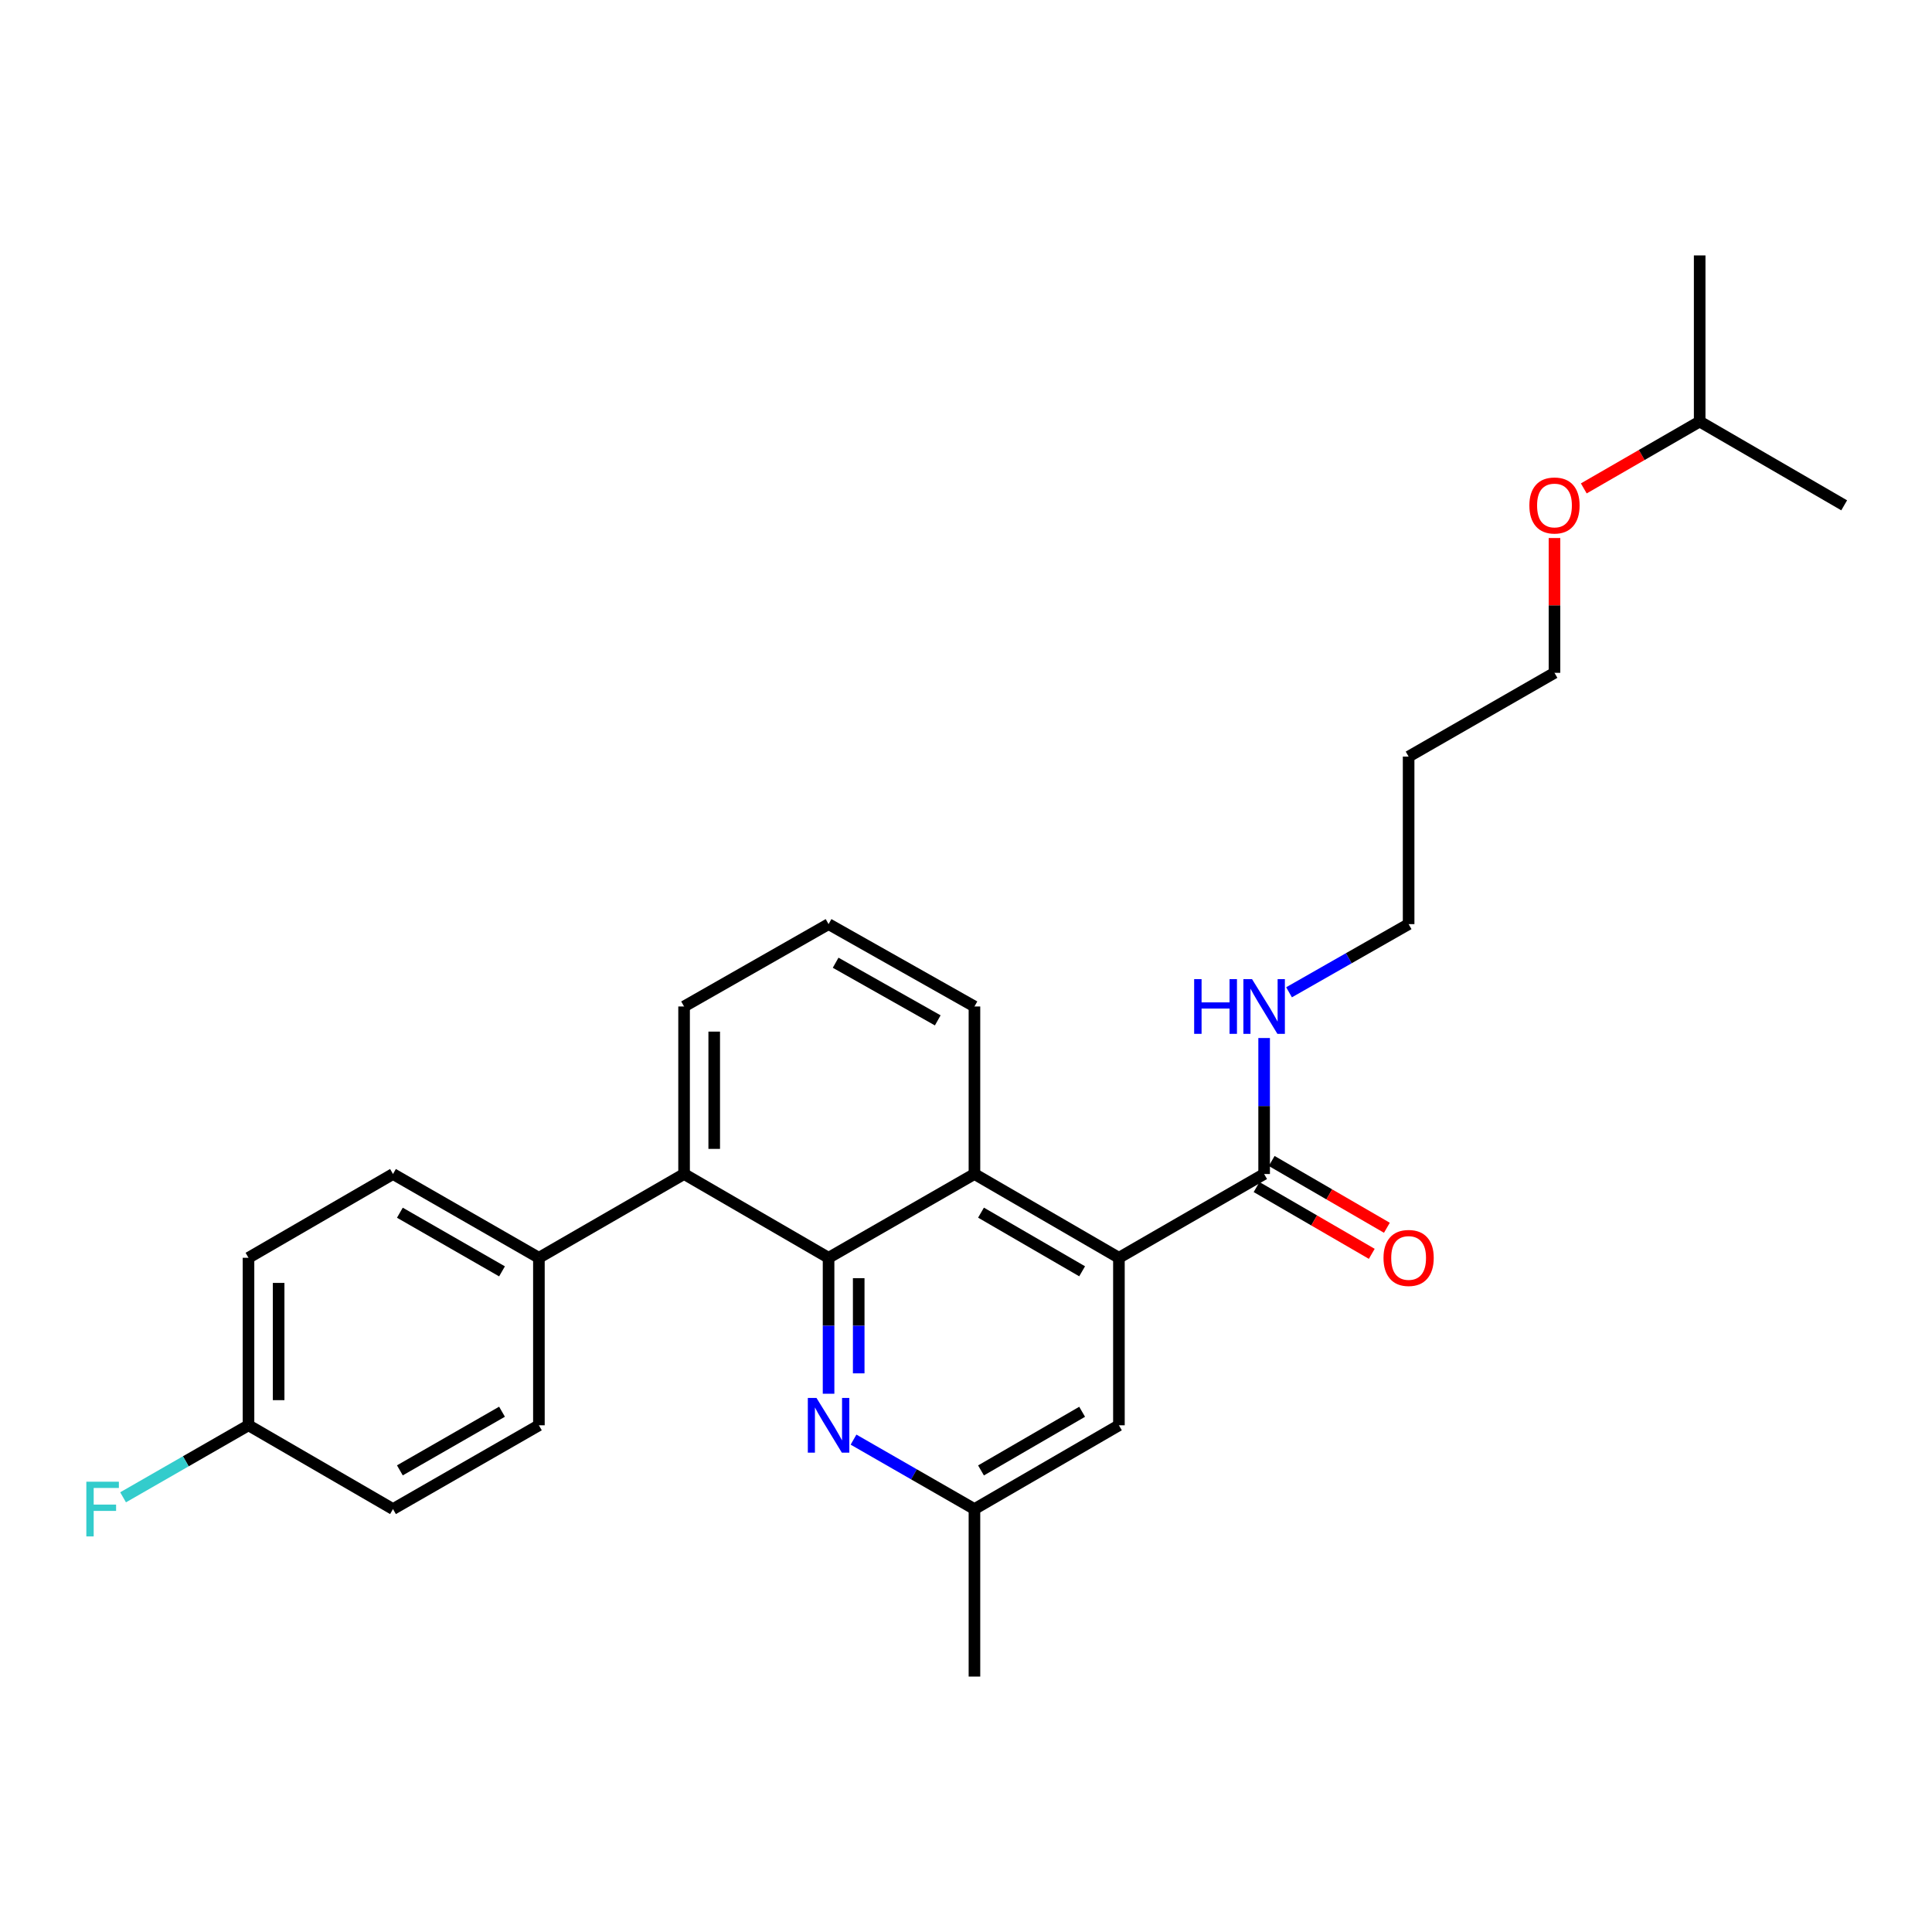 <?xml version='1.0' encoding='iso-8859-1'?>
<svg version='1.1' baseProfile='full'
              xmlns='http://www.w3.org/2000/svg'
                      xmlns:rdkit='http://www.rdkit.org/xml'
                      xmlns:xlink='http://www.w3.org/1999/xlink'
                  xml:space='preserve'
width='1000px' height='1000px' viewBox='0 0 1000 1000'>
<!-- END OF HEADER -->
<rect style='opacity:1.0;fill:#FFFFFF;stroke:none' width='1000' height='1000' x='0' y='0'> </rect>
<path class='bond-1' d='M 428.866,651.031 L 504.373,607.666' style='fill:none;fill-rule:evenodd;stroke:#000000;stroke-width:6px;stroke-linecap:butt;stroke-linejoin:miter;stroke-opacity:1' />
<path class='bond-2' d='M 428.866,651.031 L 428.866,686.215' style='fill:none;fill-rule:evenodd;stroke:#000000;stroke-width:6px;stroke-linecap:butt;stroke-linejoin:miter;stroke-opacity:1' />
<path class='bond-2' d='M 428.866,686.215 L 428.866,721.398' style='fill:none;fill-rule:evenodd;stroke:#0000FF;stroke-width:6px;stroke-linecap:butt;stroke-linejoin:miter;stroke-opacity:1' />
<path class='bond-2' d='M 444.465,661.586 L 444.465,686.215' style='fill:none;fill-rule:evenodd;stroke:#000000;stroke-width:6px;stroke-linecap:butt;stroke-linejoin:miter;stroke-opacity:1' />
<path class='bond-2' d='M 444.465,686.215 L 444.465,710.843' style='fill:none;fill-rule:evenodd;stroke:#0000FF;stroke-width:6px;stroke-linecap:butt;stroke-linejoin:miter;stroke-opacity:1' />
<path class='bond-3' d='M 428.866,651.031 L 354.079,607.666' style='fill:none;fill-rule:evenodd;stroke:#000000;stroke-width:6px;stroke-linecap:butt;stroke-linejoin:miter;stroke-opacity:1' />
<path class='bond-0' d='M 579.152,651.031 L 504.373,607.666' style='fill:none;fill-rule:evenodd;stroke:#000000;stroke-width:6px;stroke-linecap:butt;stroke-linejoin:miter;stroke-opacity:1' />
<path class='bond-0' d='M 560.11,658.02 L 507.765,627.665' style='fill:none;fill-rule:evenodd;stroke:#000000;stroke-width:6px;stroke-linecap:butt;stroke-linejoin:miter;stroke-opacity:1' />
<path class='bond-4' d='M 579.152,651.031 L 654.312,607.666' style='fill:none;fill-rule:evenodd;stroke:#000000;stroke-width:6px;stroke-linecap:butt;stroke-linejoin:miter;stroke-opacity:1' />
<path class='bond-28' d='M 579.152,651.031 L 579.152,737.726' style='fill:none;fill-rule:evenodd;stroke:#000000;stroke-width:6px;stroke-linecap:butt;stroke-linejoin:miter;stroke-opacity:1' />
<path class='bond-16' d='M 504.373,607.666 L 504.373,520.954' style='fill:none;fill-rule:evenodd;stroke:#000000;stroke-width:6px;stroke-linecap:butt;stroke-linejoin:miter;stroke-opacity:1' />
<path class='bond-7' d='M 441.783,745.144 L 473.078,763.117' style='fill:none;fill-rule:evenodd;stroke:#0000FF;stroke-width:6px;stroke-linecap:butt;stroke-linejoin:miter;stroke-opacity:1' />
<path class='bond-7' d='M 473.078,763.117 L 504.373,781.09' style='fill:none;fill-rule:evenodd;stroke:#000000;stroke-width:6px;stroke-linecap:butt;stroke-linejoin:miter;stroke-opacity:1' />
<path class='bond-6' d='M 354.079,607.666 L 278.936,651.031' style='fill:none;fill-rule:evenodd;stroke:#000000;stroke-width:6px;stroke-linecap:butt;stroke-linejoin:miter;stroke-opacity:1' />
<path class='bond-17' d='M 354.079,607.666 L 354.079,520.954' style='fill:none;fill-rule:evenodd;stroke:#000000;stroke-width:6px;stroke-linecap:butt;stroke-linejoin:miter;stroke-opacity:1' />
<path class='bond-17' d='M 369.677,594.66 L 369.677,533.961' style='fill:none;fill-rule:evenodd;stroke:#000000;stroke-width:6px;stroke-linecap:butt;stroke-linejoin:miter;stroke-opacity:1' />
<path class='bond-8' d='M 650.4,614.414 L 680.213,631.7' style='fill:none;fill-rule:evenodd;stroke:#000000;stroke-width:6px;stroke-linecap:butt;stroke-linejoin:miter;stroke-opacity:1' />
<path class='bond-8' d='M 680.213,631.7 L 710.026,648.987' style='fill:none;fill-rule:evenodd;stroke:#FF0000;stroke-width:6px;stroke-linecap:butt;stroke-linejoin:miter;stroke-opacity:1' />
<path class='bond-8' d='M 658.224,600.919 L 688.037,618.206' style='fill:none;fill-rule:evenodd;stroke:#000000;stroke-width:6px;stroke-linecap:butt;stroke-linejoin:miter;stroke-opacity:1' />
<path class='bond-8' d='M 688.037,618.206 L 717.851,635.493' style='fill:none;fill-rule:evenodd;stroke:#FF0000;stroke-width:6px;stroke-linecap:butt;stroke-linejoin:miter;stroke-opacity:1' />
<path class='bond-9' d='M 654.312,607.666 L 654.312,572.474' style='fill:none;fill-rule:evenodd;stroke:#000000;stroke-width:6px;stroke-linecap:butt;stroke-linejoin:miter;stroke-opacity:1' />
<path class='bond-9' d='M 654.312,572.474 L 654.312,537.282' style='fill:none;fill-rule:evenodd;stroke:#0000FF;stroke-width:6px;stroke-linecap:butt;stroke-linejoin:miter;stroke-opacity:1' />
<path class='bond-5' d='M 579.152,737.726 L 504.373,781.09' style='fill:none;fill-rule:evenodd;stroke:#000000;stroke-width:6px;stroke-linecap:butt;stroke-linejoin:miter;stroke-opacity:1' />
<path class='bond-5' d='M 560.11,730.736 L 507.765,761.092' style='fill:none;fill-rule:evenodd;stroke:#000000;stroke-width:6px;stroke-linecap:butt;stroke-linejoin:miter;stroke-opacity:1' />
<path class='bond-10' d='M 278.936,651.031 L 203.412,607.666' style='fill:none;fill-rule:evenodd;stroke:#000000;stroke-width:6px;stroke-linecap:butt;stroke-linejoin:miter;stroke-opacity:1' />
<path class='bond-10' d='M 259.84,658.054 L 206.973,627.698' style='fill:none;fill-rule:evenodd;stroke:#000000;stroke-width:6px;stroke-linecap:butt;stroke-linejoin:miter;stroke-opacity:1' />
<path class='bond-11' d='M 278.936,651.031 L 278.936,737.726' style='fill:none;fill-rule:evenodd;stroke:#000000;stroke-width:6px;stroke-linecap:butt;stroke-linejoin:miter;stroke-opacity:1' />
<path class='bond-22' d='M 504.373,781.09 L 504.373,867.794' style='fill:none;fill-rule:evenodd;stroke:#000000;stroke-width:6px;stroke-linecap:butt;stroke-linejoin:miter;stroke-opacity:1' />
<path class='bond-21' d='M 667.204,513.606 L 698.152,495.966' style='fill:none;fill-rule:evenodd;stroke:#0000FF;stroke-width:6px;stroke-linecap:butt;stroke-linejoin:miter;stroke-opacity:1' />
<path class='bond-21' d='M 698.152,495.966 L 729.1,478.326' style='fill:none;fill-rule:evenodd;stroke:#000000;stroke-width:6px;stroke-linecap:butt;stroke-linejoin:miter;stroke-opacity:1' />
<path class='bond-14' d='M 203.412,607.666 L 128.624,651.031' style='fill:none;fill-rule:evenodd;stroke:#000000;stroke-width:6px;stroke-linecap:butt;stroke-linejoin:miter;stroke-opacity:1' />
<path class='bond-13' d='M 278.936,737.726 L 203.412,781.09' style='fill:none;fill-rule:evenodd;stroke:#000000;stroke-width:6px;stroke-linecap:butt;stroke-linejoin:miter;stroke-opacity:1' />
<path class='bond-13' d='M 259.84,730.703 L 206.973,761.058' style='fill:none;fill-rule:evenodd;stroke:#000000;stroke-width:6px;stroke-linecap:butt;stroke-linejoin:miter;stroke-opacity:1' />
<path class='bond-12' d='M 128.624,737.726 L 203.412,781.09' style='fill:none;fill-rule:evenodd;stroke:#000000;stroke-width:6px;stroke-linecap:butt;stroke-linejoin:miter;stroke-opacity:1' />
<path class='bond-15' d='M 128.624,737.726 L 96.165,756.365' style='fill:none;fill-rule:evenodd;stroke:#000000;stroke-width:6px;stroke-linecap:butt;stroke-linejoin:miter;stroke-opacity:1' />
<path class='bond-15' d='M 96.165,756.365 L 63.706,775.005' style='fill:none;fill-rule:evenodd;stroke:#33CCCC;stroke-width:6px;stroke-linecap:butt;stroke-linejoin:miter;stroke-opacity:1' />
<path class='bond-29' d='M 128.624,737.726 L 128.624,651.031' style='fill:none;fill-rule:evenodd;stroke:#000000;stroke-width:6px;stroke-linecap:butt;stroke-linejoin:miter;stroke-opacity:1' />
<path class='bond-29' d='M 144.223,724.721 L 144.223,664.035' style='fill:none;fill-rule:evenodd;stroke:#000000;stroke-width:6px;stroke-linecap:butt;stroke-linejoin:miter;stroke-opacity:1' />
<path class='bond-27' d='M 504.373,520.954 L 428.866,478.326' style='fill:none;fill-rule:evenodd;stroke:#000000;stroke-width:6px;stroke-linecap:butt;stroke-linejoin:miter;stroke-opacity:1' />
<path class='bond-27' d='M 485.378,528.144 L 432.523,498.304' style='fill:none;fill-rule:evenodd;stroke:#000000;stroke-width:6px;stroke-linecap:butt;stroke-linejoin:miter;stroke-opacity:1' />
<path class='bond-19' d='M 354.079,520.954 L 428.866,478.326' style='fill:none;fill-rule:evenodd;stroke:#000000;stroke-width:6px;stroke-linecap:butt;stroke-linejoin:miter;stroke-opacity:1' />
<path class='bond-18' d='M 729.1,391.614 L 729.1,478.326' style='fill:none;fill-rule:evenodd;stroke:#000000;stroke-width:6px;stroke-linecap:butt;stroke-linejoin:miter;stroke-opacity:1' />
<path class='bond-23' d='M 729.1,391.614 L 804.598,348.25' style='fill:none;fill-rule:evenodd;stroke:#000000;stroke-width:6px;stroke-linecap:butt;stroke-linejoin:miter;stroke-opacity:1' />
<path class='bond-20' d='M 804.598,278.482 L 804.598,313.366' style='fill:none;fill-rule:evenodd;stroke:#FF0000;stroke-width:6px;stroke-linecap:butt;stroke-linejoin:miter;stroke-opacity:1' />
<path class='bond-20' d='M 804.598,313.366 L 804.598,348.25' style='fill:none;fill-rule:evenodd;stroke:#000000;stroke-width:6px;stroke-linecap:butt;stroke-linejoin:miter;stroke-opacity:1' />
<path class='bond-24' d='M 819.767,252.802 L 849.758,235.496' style='fill:none;fill-rule:evenodd;stroke:#FF0000;stroke-width:6px;stroke-linecap:butt;stroke-linejoin:miter;stroke-opacity:1' />
<path class='bond-24' d='M 849.758,235.496 L 879.749,218.19' style='fill:none;fill-rule:evenodd;stroke:#000000;stroke-width:6px;stroke-linecap:butt;stroke-linejoin:miter;stroke-opacity:1' />
<path class='bond-25' d='M 879.749,218.19 L 954.545,261.555' style='fill:none;fill-rule:evenodd;stroke:#000000;stroke-width:6px;stroke-linecap:butt;stroke-linejoin:miter;stroke-opacity:1' />
<path class='bond-26' d='M 879.749,218.19 L 879.749,132.206' style='fill:none;fill-rule:evenodd;stroke:#000000;stroke-width:6px;stroke-linecap:butt;stroke-linejoin:miter;stroke-opacity:1' />
<path  class='atom-3' d='M 422.606 723.566
L 431.886 738.566
Q 432.806 740.046, 434.286 742.726
Q 435.766 745.406, 435.846 745.566
L 435.846 723.566
L 439.606 723.566
L 439.606 751.886
L 435.726 751.886
L 425.766 735.486
Q 424.606 733.566, 423.366 731.366
Q 422.166 729.166, 421.806 728.486
L 421.806 751.886
L 418.126 751.886
L 418.126 723.566
L 422.606 723.566
' fill='#0000FF'/>
<path  class='atom-9' d='M 716.1 651.111
Q 716.1 644.311, 719.46 640.511
Q 722.82 636.711, 729.1 636.711
Q 735.38 636.711, 738.74 640.511
Q 742.1 644.311, 742.1 651.111
Q 742.1 657.991, 738.7 661.911
Q 735.3 665.791, 729.1 665.791
Q 722.86 665.791, 719.46 661.911
Q 716.1 658.031, 716.1 651.111
M 729.1 662.591
Q 733.42 662.591, 735.74 659.711
Q 738.1 656.791, 738.1 651.111
Q 738.1 645.551, 735.74 642.751
Q 733.42 639.911, 729.1 639.911
Q 724.78 639.911, 722.42 642.711
Q 720.1 645.511, 720.1 651.111
Q 720.1 656.831, 722.42 659.711
Q 724.78 662.591, 729.1 662.591
' fill='#FF0000'/>
<path  class='atom-10' d='M 618.092 506.794
L 621.932 506.794
L 621.932 518.834
L 636.412 518.834
L 636.412 506.794
L 640.252 506.794
L 640.252 535.114
L 636.412 535.114
L 636.412 522.034
L 621.932 522.034
L 621.932 535.114
L 618.092 535.114
L 618.092 506.794
' fill='#0000FF'/>
<path  class='atom-10' d='M 648.052 506.794
L 657.332 521.794
Q 658.252 523.274, 659.732 525.954
Q 661.212 528.634, 661.292 528.794
L 661.292 506.794
L 665.052 506.794
L 665.052 535.114
L 661.172 535.114
L 651.212 518.714
Q 650.052 516.794, 648.812 514.594
Q 647.612 512.394, 647.252 511.714
L 647.252 535.114
L 643.572 535.114
L 643.572 506.794
L 648.052 506.794
' fill='#0000FF'/>
<path  class='atom-16' d='M 44.689 766.93
L 61.529 766.93
L 61.529 770.17
L 48.489 770.17
L 48.489 778.77
L 60.089 778.77
L 60.089 782.05
L 48.489 782.05
L 48.489 795.25
L 44.689 795.25
L 44.689 766.93
' fill='#33CCCC'/>
<path  class='atom-21' d='M 791.598 261.635
Q 791.598 254.835, 794.958 251.035
Q 798.318 247.235, 804.598 247.235
Q 810.878 247.235, 814.238 251.035
Q 817.598 254.835, 817.598 261.635
Q 817.598 268.515, 814.198 272.435
Q 810.798 276.315, 804.598 276.315
Q 798.358 276.315, 794.958 272.435
Q 791.598 268.555, 791.598 261.635
M 804.598 273.115
Q 808.918 273.115, 811.238 270.235
Q 813.598 267.315, 813.598 261.635
Q 813.598 256.075, 811.238 253.275
Q 808.918 250.435, 804.598 250.435
Q 800.278 250.435, 797.918 253.235
Q 795.598 256.035, 795.598 261.635
Q 795.598 267.355, 797.918 270.235
Q 800.278 273.115, 804.598 273.115
' fill='#FF0000'/>
</svg>
